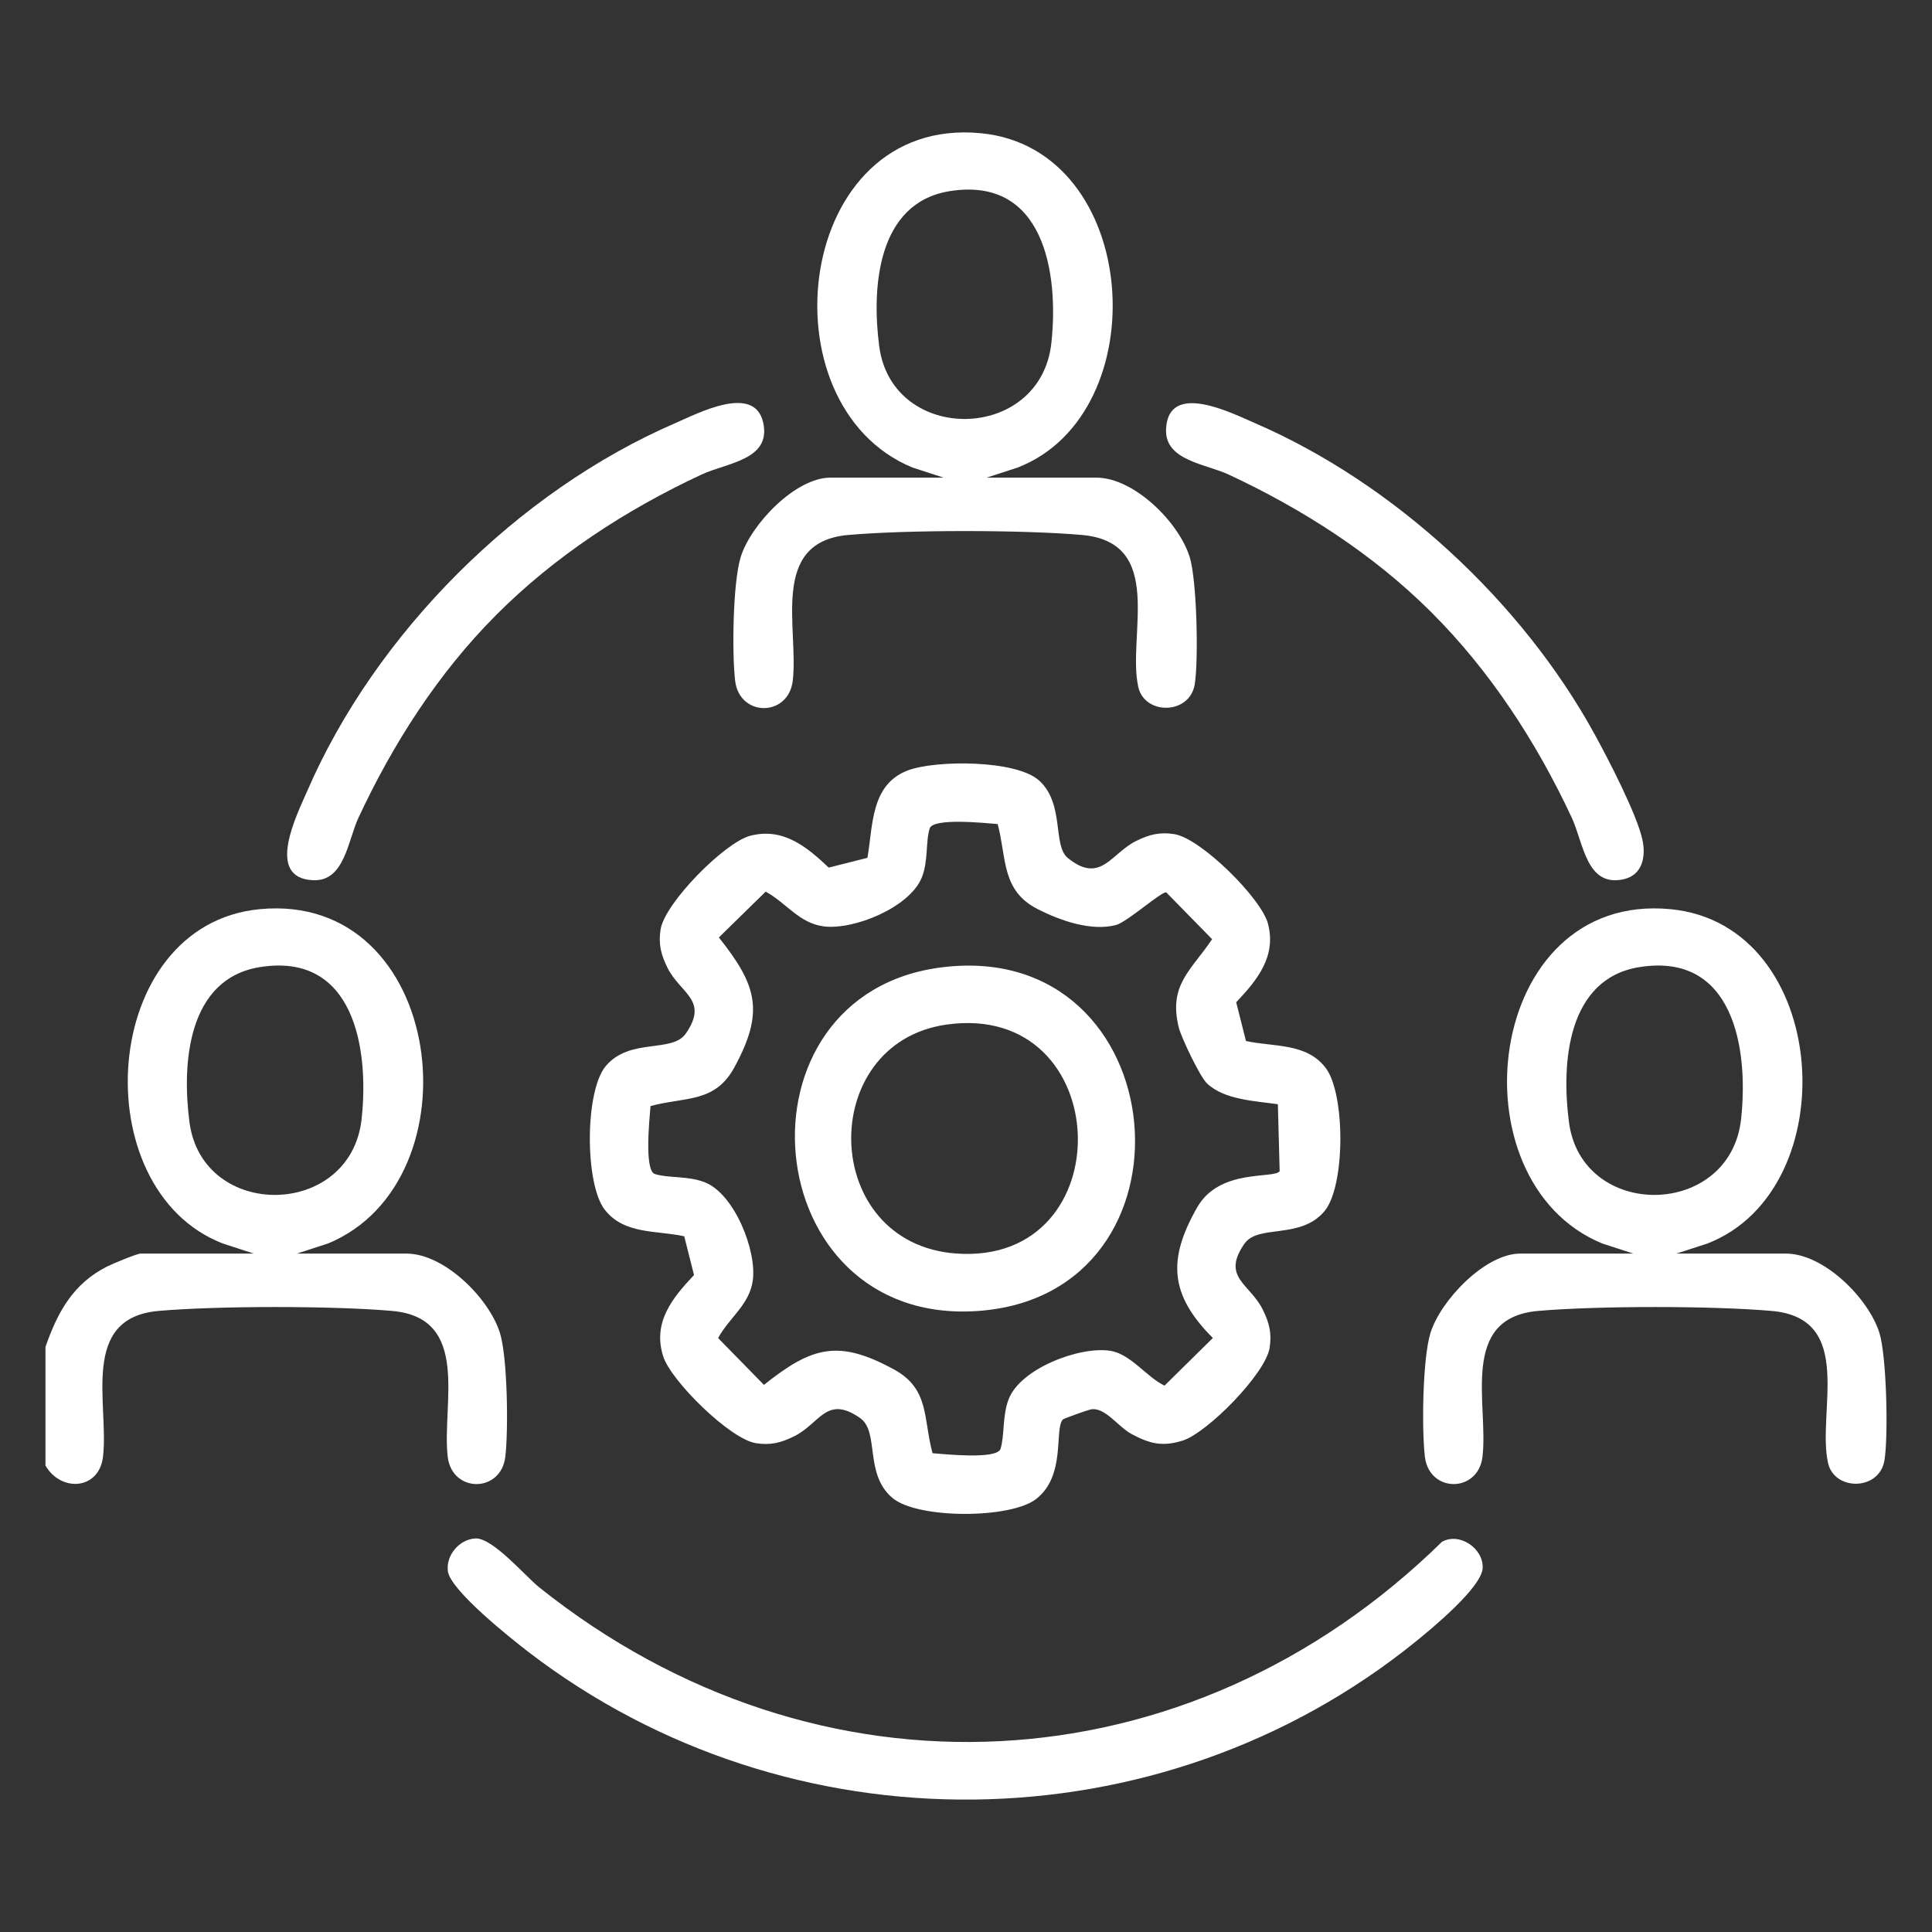 <?xml version="1.0" encoding="UTF-8"?> <svg xmlns="http://www.w3.org/2000/svg" id="a" data-name="Layer 1" viewBox="0 0 100 100"><rect x="0" y="0" width="100" height="100" fill="#333333" stroke="none"/><path d="M2.353,69.72c.622-1.794,1.425-3.272,3.182-4.162.279-.141,1.55-.672,1.745-.672h5.857l-1.613-.525c-7.225-2.812-6.387-16.501,1.914-17.302,9.633-.93,11.364,14.071,3.543,17.302l-1.613.525h5.671c1.957,0,4.265,2.297,4.833,4.092.4,1.266.446,5.042.284,6.418-.222,1.892-2.764,1.892-2.983,0-.313-2.693,1.224-7.181-2.87-7.542-3.062-.27-9.039-.27-12.101,0-4.095.361-2.554,4.836-2.87,7.542-.201,1.721-2.17,1.856-2.979.461v-6.136ZM13.461,50.056c-3.765.597-4.051,5.01-3.654,8.027.669,5.096,8.352,5,8.911-.169.394-3.648-.393-8.63-5.256-7.858Z" fill="#fff"></path><path d="M53.794,40.407c1.325,1.221.674,3.354,1.479,4.006,1.697,1.372,2.24-.25,3.536-.886.676-.332,1.216-.473,1.976-.352,1.373.219,4.503,3.32,4.846,4.638.441,1.692-.553,2.91-1.646,4.064l.506,2.005c1.435.317,3.115.082,4.12,1.384,1.027,1.331,1.035,6.132-.061,7.431-1.246,1.477-3.427.653-4.139,1.678-1.211,1.744.292,2.07.952,3.416.332.676.473,1.216.352,1.976-.215,1.346-3.233,4.4-4.5,4.798-1.055.331-1.711.162-2.653-.344-.7-.376-1.367-1.41-2.105-1.269-.145.028-1.396.466-1.447.524-.456.518.184,2.905-1.387,4.118-1.331,1.027-6.132,1.035-7.431-.061-1.477-1.246-.653-3.427-1.678-4.139-1.744-1.211-2.07.292-3.416.952-.676.332-1.216.473-1.976.352-1.346-.215-4.4-3.233-4.798-4.5-.55-1.751.465-3.002,1.598-4.202l-.506-2.005c-1.435-.317-3.115-.082-4.12-1.384-1.027-1.331-1.035-6.132.061-7.431,1.246-1.477,3.427-.653,4.139-1.678,1.211-1.744-.292-2.07-.952-3.416-.332-.676-.473-1.216-.352-1.976.219-1.373,3.32-4.503,4.638-4.846,1.692-.441,2.91.553,4.064,1.646l2.005-.506c.291-1.703.171-3.787,2.081-4.52,1.422-.546,5.63-.562,6.813.528ZM62.477,56.081c-.371-.35-1.339-2.387-1.466-2.904-.54-2.208.641-2.945,1.727-4.564l-2.372-2.423c-.202-.088-2.033,1.539-2.598,1.688-1.284.338-2.882-.226-4.036-.81-1.915-.967-1.617-2.625-2.093-4.415-.602-.046-3.34-.34-3.518.226-.221.702-.061,1.7-.417,2.559-.637,1.539-3.531,2.717-5.08,2.51-1.27-.169-1.939-1.227-2.993-1.797l-2.423,2.372c1.978,2.484,2.374,3.846.795,6.737-1.008,1.846-2.548,1.503-4.332,1.99-.046.602-.34,3.34.226,3.518.696.219,1.68.086,2.558.417,1.552.585,2.717,3.537,2.511,5.08-.169,1.27-1.227,1.939-1.797,2.993l2.372,2.423c2.484-1.978,3.846-2.374,6.737-.795,1.846,1.008,1.503,2.548,1.99,4.332.602.046,3.34.34,3.518-.226.219-.696.086-1.68.417-2.558.603-1.599,3.684-2.767,5.27-2.516,1.055.167,1.868,1.356,2.803,1.802l2.5-2.465c-2.23-2.239-2.356-4.054-.808-6.765,1.16-2.031,3.973-1.456,4.267-1.869l-.093-3.465c-1.169-.175-2.759-.219-3.666-1.076Z" fill="#fff"></path><path d="M48.838,24.722l-1.613-.525c-7.821-3.231-6.091-18.231,3.543-17.302,8.301.801,9.139,14.49,1.914,17.302l-1.613.525h5.671c1.957,0,4.265,2.297,4.833,4.092.379,1.197.468,5.318.269,6.589-.251,1.608-2.598,1.619-2.924.157-.588-2.634,1.433-7.487-2.914-7.87-3.062-.27-9.039-.27-12.101,0-4.096.361-2.553,4.837-2.87,7.542-.222,1.891-2.761,1.892-2.983,0-.167-1.429-.12-5.089.292-6.41.523-1.675,2.823-4.1,4.64-4.1h5.857ZM49.162,9.893c-3.765.597-4.051,5.01-3.654,8.027.669,5.096,8.352,5,8.911-.169.394-3.648-.393-8.63-5.256-7.858Z" fill="#fff"></path><path d="M84.539,64.886l-1.613-.525c-7.821-3.231-6.091-18.231,3.543-17.302,8.301.801,9.139,14.49,1.914,17.302l-1.613.525h5.671c1.957,0,4.265,2.297,4.833,4.092.379,1.197.468,5.318.269,6.589-.251,1.608-2.598,1.619-2.924.157-.588-2.634,1.433-7.487-2.914-7.87-3.062-.27-9.039-.27-12.101,0-4.096.361-2.553,4.837-2.87,7.542-.222,1.891-2.761,1.892-2.983,0-.167-1.429-.12-5.089.292-6.41.523-1.675,2.823-4.1,4.64-4.1h5.857ZM84.863,50.056c-3.765.597-4.051,5.01-3.654,8.027.669,5.096,8.352,5,8.911-.169.394-3.648-.393-8.63-5.256-7.858Z" fill="#fff"></path><path d="M24.601,79.63c.899-.049,2.573,1.943,3.324,2.543,14.404,11.492,33.588,10.496,46.713-2.371.912-.504,2.141.343,2.106,1.348-.035,1-2.622,3.134-3.46,3.813-13.247,10.72-32.408,10.912-45.915.555-.913-.7-4.056-3.198-4.187-4.192-.108-.822.589-1.65,1.419-1.695Z" fill="#fff"></path><path d="M25.661,31.853c-2.989,3.001-5.318,6.637-7.104,10.467-.558,1.196-.72,3.309-2.347,3.24-2.513-.105-.839-3.39-.315-4.601,3.532-8.17,10.889-15.527,19.059-19.059,1.163-.503,4.105-2.058,4.551-.019.422,1.927-1.882,2.07-3.191,2.68-3.919,1.828-7.595,4.22-10.653,7.29Z" fill="#fff"></path><path d="M74.062,31.667c-3.001-2.989-6.637-5.318-10.467-7.104-1.196-.558-3.309-.72-3.24-2.347.105-2.513,3.39-.839,4.601-.315,7.194,3.11,13.805,9.227,17.571,16.084.701,1.276,2.215,4.187,2.49,5.506.181.866-.012,1.807-.984,2.02-1.928.422-2.069-1.883-2.68-3.191-1.829-3.912-4.224-7.599-7.29-10.653Z" fill="#fff"></path><path d="M48.798,50.062c12.116-1.46,13.702,16.974,1.805,17.795-11.524.796-12.982-16.448-1.805-17.795ZM48.98,53.034c-6.739.964-6.549,11.335.512,11.848,8.684.631,8.271-13.103-.512-11.848Z" fill="#fff"></path></svg> 